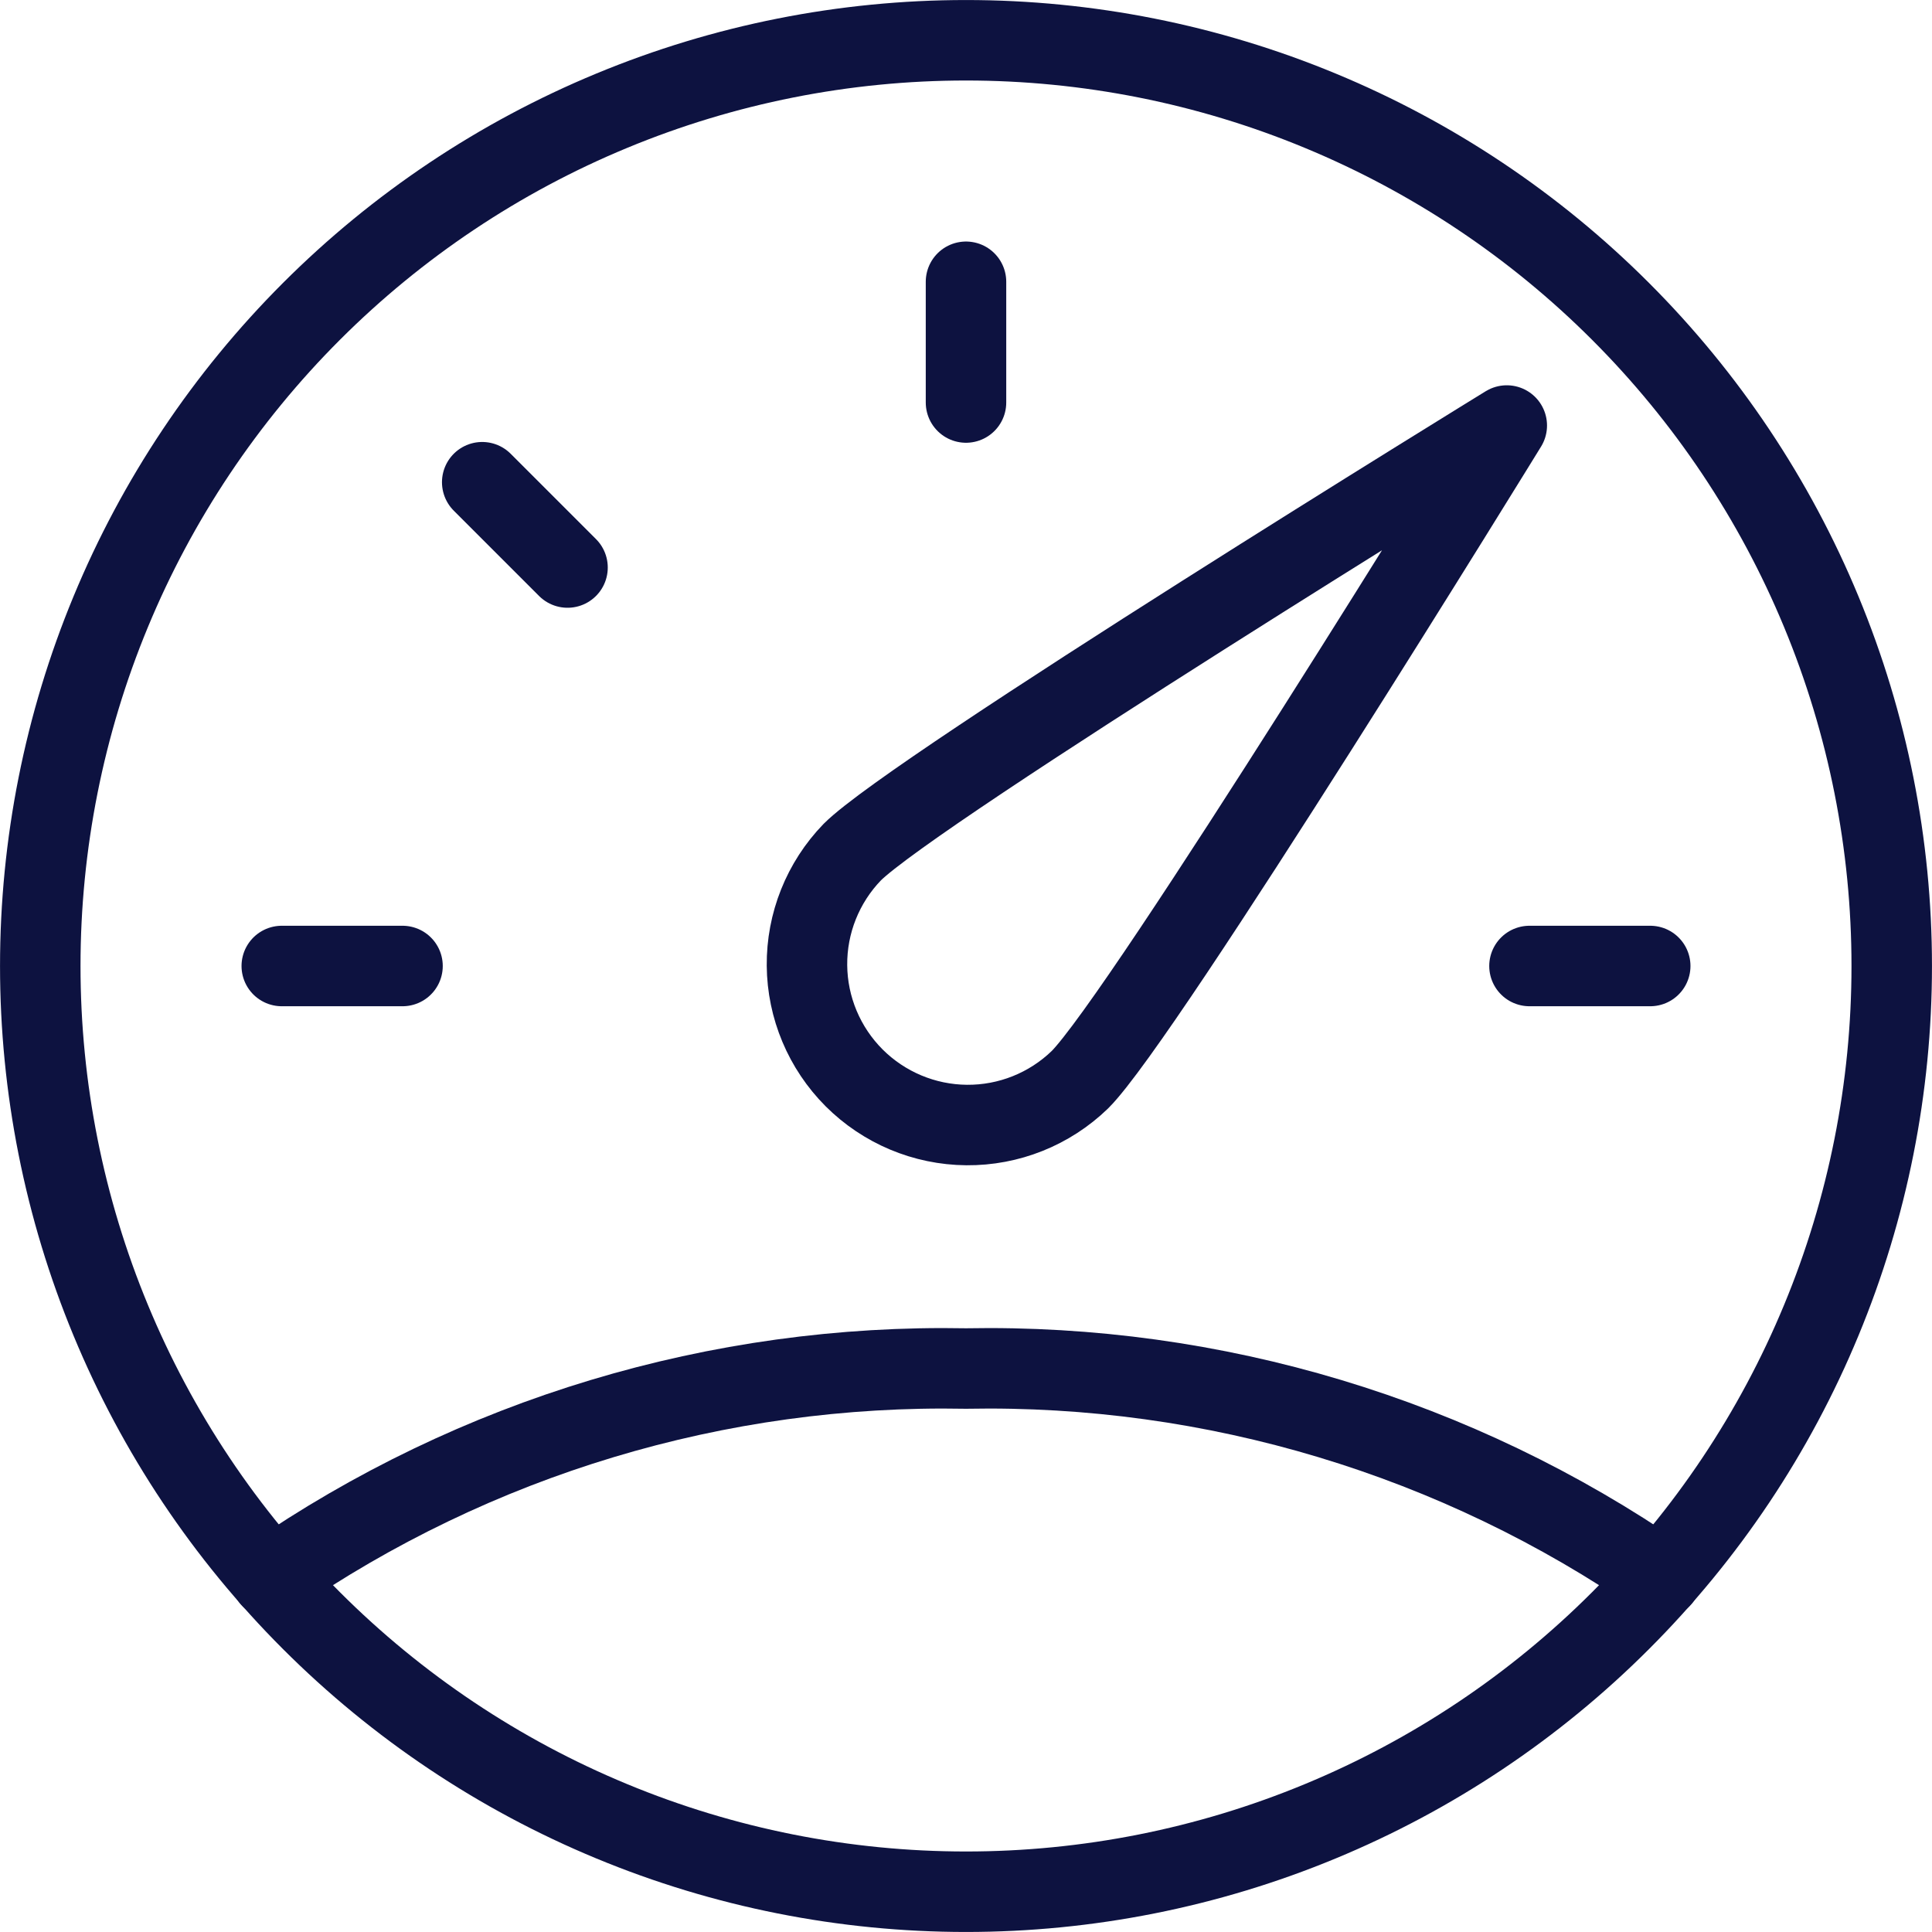 <?xml version="1.0" encoding="UTF-8"?> <svg xmlns="http://www.w3.org/2000/svg" width="32" height="32" viewBox="0 0 32 32" fill="none"> <path d="M0.667 16C0.667 18.014 1.063 20.008 1.834 21.868C2.604 23.728 3.734 25.419 5.158 26.842C6.582 28.266 8.272 29.396 10.132 30.166C11.992 30.937 13.986 31.333 16 31.333C18.014 31.333 20.008 30.937 21.868 30.166C23.728 29.396 25.419 28.266 26.842 26.842C28.266 25.419 29.396 23.728 30.166 21.868C30.937 20.008 31.333 18.014 31.333 16C31.333 13.986 30.937 11.993 30.166 10.132C29.396 8.272 28.266 6.582 26.842 5.158C25.419 3.734 23.728 2.604 21.868 1.834C20.008 1.063 18.014 0.667 16 0.667C13.986 0.667 11.992 1.063 10.132 1.834C8.272 2.604 6.582 3.734 5.158 5.158C3.734 6.582 2.604 8.272 1.834 10.132C1.063 11.993 0.667 13.986 0.667 16V16Z" stroke="#0D1240" stroke-width="1.333" stroke-linecap="round" stroke-linejoin="round"></path> <path d="M17.885 17.885C17.382 18.371 16.709 18.64 16.01 18.634C15.31 18.628 14.642 18.347 14.147 17.853C13.653 17.358 13.372 16.69 13.366 15.991C13.36 15.291 13.629 14.618 14.115 14.115C15.156 13.073 24.957 7.048 24.957 7.048C24.957 7.048 18.933 16.844 17.885 17.885Z" stroke="#0D1240" stroke-width="1.333" stroke-linecap="round" stroke-linejoin="round"></path> <path d="M4.667 16H6.667" stroke="#0D1240" stroke-width="1.333" stroke-linecap="round" stroke-linejoin="round"></path> <path d="M7.987 7.987L9.4 9.4" stroke="#0D1240" stroke-width="1.333" stroke-linecap="round" stroke-linejoin="round"></path> <path d="M16 4.667V6.667" stroke="#0D1240" stroke-width="1.333" stroke-linecap="round" stroke-linejoin="round"></path> <path d="M27.333 16H25.333" stroke="#0D1240" stroke-width="1.333" stroke-linecap="round" stroke-linejoin="round"></path> <path d="M27.511 26.134C24.131 23.802 20.105 22.589 16 22.667C11.895 22.589 7.869 23.802 4.489 26.134" stroke="#0D1240" stroke-width="1.333" stroke-linecap="round" stroke-linejoin="round"></path> </svg> 